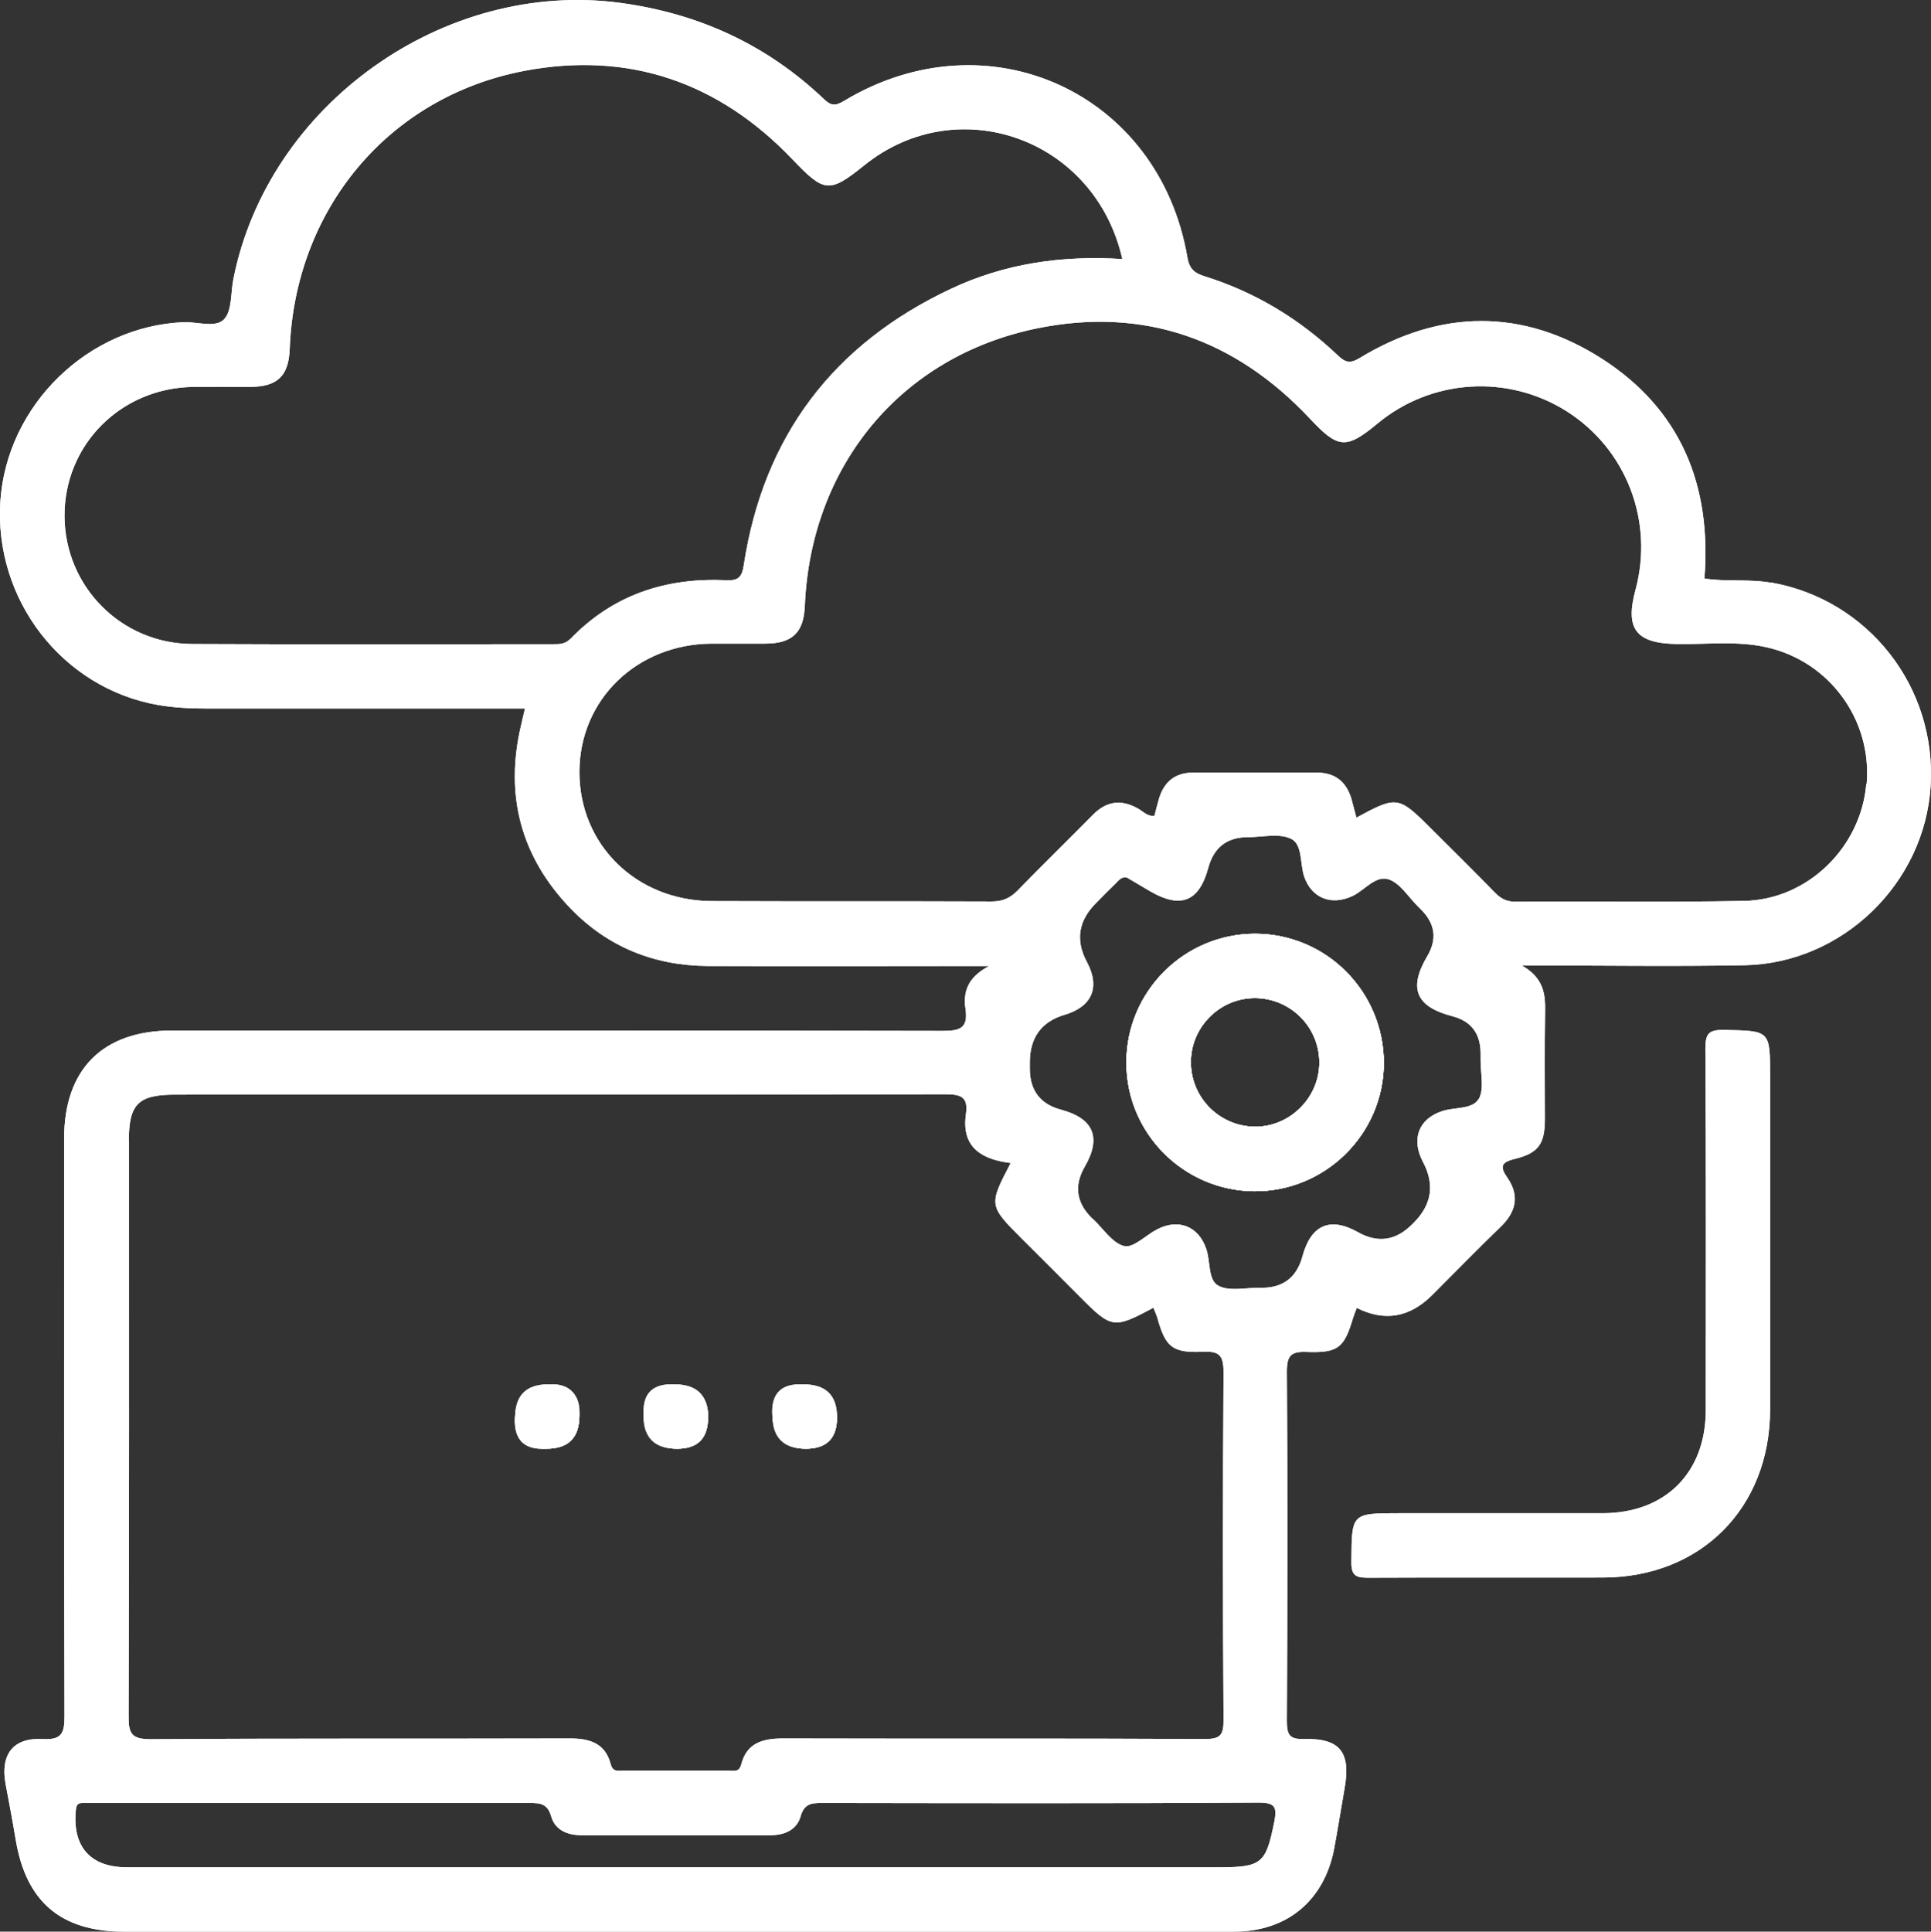 <?xml version="1.0" encoding="UTF-8"?>
<svg id="Layer_2" data-name="Layer 2" xmlns="http://www.w3.org/2000/svg" viewBox="0 0 99.98 100">
  <rect x="0" y="0" width="99.98" height="100" fill="#333333" stroke="none"/>
  <defs>
    <style>
      .cls-1 {
        fill: #fff;
        stroke-width: 0px;
      }
    </style>
  </defs>
  <g id="Layer_1-2" data-name="Layer 1">
    <g>
      <path class="cls-1" d="M91.65,64.05c0,2.98,0,5.97,0,8.95-.02,5.07-3.58,8.65-8.63,8.67-4.06.01-8.11-.01-12.17.01-.63,0-.89-.09-.88-.82.02-2.52-.02-2.52,2.49-2.52,3.5,0,7.01,0,10.51,0,3.25,0,5.34-2.09,5.35-5.32,0-6.24.02-12.49-.02-18.73,0-.76.15-.98.95-.97,2.4.05,2.4,0,2.4,2.41v8.32Z"/>
      <path class="cls-1" d="M64.99,48.34c-3.68,0-6.68,3-6.67,6.68,0,3.64,2.96,6.62,6.61,6.65,3.68.03,6.71-2.96,6.72-6.63,0-3.7-2.97-6.69-6.66-6.7ZM65.02,58.33c-1.86.01-3.37-1.5-3.36-3.35,0-1.81,1.49-3.3,3.29-3.31,1.85-.01,3.37,1.49,3.36,3.35,0,1.79-1.5,3.3-3.29,3.31ZM64.99,48.34c-3.68,0-6.68,3-6.67,6.68,0,3.64,2.96,6.62,6.61,6.65,3.68.03,6.71-2.96,6.72-6.63,0-3.7-2.97-6.69-6.66-6.7ZM65.02,58.33c-1.86.01-3.37-1.5-3.36-3.35,0-1.81,1.49-3.3,3.29-3.31,1.85-.01,3.37,1.49,3.36,3.35,0,1.79-1.5,3.3-3.29,3.31ZM28.38,71.67q-1.71,0-1.71,1.72t1.62,1.61,1.71-1.72-1.62-1.61ZM34.93,71.67q-1.61,0-1.61,1.62,0,1.71,1.73,1.71,1.6,0,1.6-1.62,0-1.71-1.73-1.71ZM41.6,71.67q-1.6,0-1.6,1.62,0,1.71,1.73,1.71,1.61,0,1.61-1.62,0-1.71-1.73-1.71ZM64.99,48.34c-3.68,0-6.68,3-6.67,6.68,0,3.64,2.96,6.62,6.61,6.65,3.68.03,6.71-2.96,6.72-6.63,0-3.7-2.97-6.69-6.66-6.7ZM65.02,58.33c-1.86.01-3.37-1.5-3.36-3.35,0-1.81,1.49-3.3,3.29-3.31,1.85-.01,3.37,1.49,3.36,3.35,0,1.79-1.5,3.3-3.29,3.31ZM64.99,48.34c-3.68,0-6.68,3-6.67,6.68,0,3.64,2.96,6.62,6.61,6.65,3.68.03,6.71-2.96,6.72-6.63,0-3.7-2.97-6.69-6.66-6.7ZM65.02,58.33c-1.86.01-3.37-1.5-3.36-3.35,0-1.81,1.49-3.3,3.29-3.31,1.85-.01,3.37,1.49,3.36,3.35,0,1.79-1.5,3.3-3.29,3.31ZM41.6,71.67q-1.6,0-1.6,1.62,0,1.71,1.73,1.71,1.61,0,1.61-1.62,0-1.71-1.73-1.71ZM34.93,71.67q-1.61,0-1.61,1.62,0,1.71,1.73,1.71,1.6,0,1.6-1.62,0-1.71-1.73-1.71ZM28.38,71.67q-1.71,0-1.71,1.72,0,1.61,1.62,1.61,1.71,0,1.71-1.72,0-1.61-1.62-1.61ZM91.72,30.17c-1.17-.21-2.34-.04-3.47-.22.38-4.84-1.23-8.76-5.31-11.38-4.1-2.62-8.37-2.57-12.55-.03-.5.3-.74.22-1.12-.14-1.99-1.89-4.28-3.28-6.91-4.1-.52-.16-.78-.39-.88-.97-1.46-8.55-10.34-12.59-17.79-8.1-.46.28-.69.23-1.04-.11-2.96-2.81-6.47-4.42-10.52-4.97C23-1.08,13.87,5.41,12.08,14.46c-.14.71-.06,1.63-.48,2.07-.44.46-1.38.12-2.1.15C4.56,16.89.37,20.96.02,25.92c-.35,5.12,3.21,9.72,8.18,10.58.83.14,1.65.18,2.49.18h16.49c-.08.33-.14.6-.2.86-.86,3.63-.01,6.82,2.56,9.49,1.92,1.99,4.32,2.96,7.09,2.98,4.74.02,9.49,0,14.59,0-1.13.58-1.36,1.36-1.23,2.22.15,1.02-.31,1.14-1.19,1.14-13.3-.03-26.59-.02-39.88-.02-3.6,0-5.6,2-5.6,5.6,0,9.96-.01,19.92.02,29.88,0,.89-.13,1.26-1.14,1.2-1.53-.08-2.19.81-1.91,2.33.18.95.36,1.9.52,2.86.53,3.23,2.34,4.78,5.61,4.78h29.78c9.23,0,18.47,0,27.7,0,2.74,0,4.67-1.61,5.18-4.3.19-1.02.35-2.05.53-3.07.35-1.9-.21-2.65-2.09-2.6-.75.02-.89-.21-.89-.92.03-6.04.04-12.08,0-18.12,0-.83.23-1.03,1.02-1,1.65.06,1.95-.21,2.42-1.8.05-.16.12-.32.18-.48q2.16,1.09,3.92-.68c1.18-1.18,2.34-2.37,3.54-3.53.79-.76.97-1.6.35-2.51-.4-.57-.37-.81.36-.99,1.24-.3,1.57-.78,1.57-2.07,0-1.84-.02-3.68.01-5.52.02-.93-.06-1.78-1.21-2.43,4.06,0,7.8.06,11.54-.01,5.07-.1,9.32-4.24,9.63-9.27.32-5.14-3.23-9.65-8.24-10.54ZM29.53,33.07c-.28.3-.61.28-.95.28-6.21,0-12.42.02-18.63-.01-3.69-.02-6.6-2.99-6.61-6.63-.01-3.69,2.92-6.63,6.67-6.68.97-.01,1.94,0,2.91,0,1.45,0,2.03-.57,2.08-1.98.28-7.2,5.09-13.03,12.14-14.38,5.4-1.03,10.07.58,13.88,4.57,1.66,1.74,1.91,1.78,3.74.31,4.84-3.89,11.94-1.38,13.35,4.86-3.13-.2-6.09.23-8.87,1.54-6.09,2.86-9.71,7.63-10.73,14.3-.09.6-.26.82-.9.79-3.13-.15-5.88.75-8.09,3.05ZM6.67,59.06c0-1.9.48-2.39,2.4-2.39,13.29,0,26.58,0,39.87-.02.84,0,1.2.14,1.07,1.05-.24,1.71.84,2.33,2.32,2.51-1.14,2.18-1.14,2.2.58,3.92,1.01,1,2.01,2.01,3.02,3.02,1.63,1.64,1.74,1.65,3.79.55.07.19.16.36.21.55.42,1.49.77,1.8,2.35,1.73.87-.04,1.07.2,1.07,1.07-.04,6-.04,12,0,18.01,0,.76-.16.97-.95.97-7.29-.04-14.58-.01-21.86-.03-1.04,0-1.88.23-2.16,1.34-.11.42-.37.33-.62.33-1.84,0-3.68,0-5.52,0-.26,0-.51.07-.62-.34-.29-1.11-1.13-1.34-2.17-1.33-7.22.02-14.43-.01-21.65.04-.99,0-1.15-.3-1.14-1.19.03-9.92.02-19.85.02-29.77ZM65.98,94.3c-.43,2.17-.64,2.37-2.87,2.37H6.56c-1.89,0-2.83-1.08-2.63-2.99.03-.29.14-.34.37-.34.17,0,.35,0,.52,0,7.53,0,15.07,0,22.6,0,.55,0,.93.03,1.12.7.2.7.84.97,1.56.97h9.79c.72,0,1.36-.27,1.56-.97.19-.67.57-.7,1.12-.7,7.53.01,15.07.03,22.6-.02.87,0,.95.25.81.99ZM76.56,56.89c-.31.55-1.24.42-1.88.63-1.23.4-1.63,1.45-1,2.64q.92,1.74-.48,3.14s-.05.05-.08.08q-1.27,1.28-2.81.41c-1.44-.81-2.43-.38-2.87,1.24q-.44,1.64-2.11,1.64s-.07,0-.11,0c-.73-.01-1.58.2-2.14-.11-.54-.29-.4-1.24-.62-1.89-.39-1.18-1.44-1.61-2.56-1.02-.58.3-1.22.97-1.69.86-.62-.15-1.08-.9-1.61-1.39-.03-.02-.05-.05-.08-.07q-1.2-1.2-.35-2.66c.87-1.5.45-2.49-1.23-2.94q-1.62-.43-1.62-2.13v-.31q0-1.95,1.82-2.48c1.41-.42,1.83-1.43,1.14-2.72q-.91-1.68.47-3.06c.34-.35.68-.69,1.03-1.03.14-.14.27-.33.55-.3.39.23.81.48,1.22.72,1.58.92,2.54.54,3.01-1.21q.43-1.59,2.05-1.59c.76,0,1.64-.22,2.25.09.59.3.44,1.29.67,1.96.39,1.12,1.42,1.51,2.51.99.63-.3,1.19-1.09,1.88-.85.59.21,1.01.92,1.5,1.4.05.05.1.1.15.15q1.11,1.1.33,2.42c-.99,1.67-.59,2.62,1.3,3.11q1.46.38,1.46,1.93v.31c-.01.69.2,1.51-.09,2.04ZM96.63,40.59c-.28,3.28-3.04,5.99-6.33,6.05-3.96.08-7.91.01-11.87.04-.48,0-.77-.2-1.07-.51-1.09-1.12-2.2-2.22-3.31-3.32-1.64-1.64-1.74-1.65-3.82-.52-.1-.38-.18-.68-.26-.98-.26-.86-.82-1.34-1.75-1.35h-6.46c-.92,0-1.49.48-1.75,1.34-.09.3-.16.6-.24.9-.37.03-.58-.23-.83-.37-.87-.5-1.64-.41-2.35.31-1.29,1.31-2.61,2.59-3.89,3.91-.39.4-.78.58-1.35.58-4.83-.02-9.65,0-14.48-.02-3.92-.01-6.88-2.92-6.87-6.7.01-3.73,2.97-6.6,6.84-6.63.94,0,1.88,0,2.81,0,1.38-.01,1.96-.58,2.02-1.94.3-7.24,4.95-12.93,12.02-14.38,5.53-1.13,10.27.56,14.13,4.67,1.46,1.56,1.87,1.61,3.51.25,2.79-2.31,6.74-2.56,9.8-.62,3.08,1.96,4.51,5.68,3.55,9.24-.55,2.03.03,2.76,2.12,2.8,1.56.03,3.12-.18,4.67.17,3.25.73,5.46,3.75,5.18,7.07ZM64.99,48.34c-3.68,0-6.68,3-6.67,6.68,0,3.64,2.96,6.62,6.61,6.65,3.68.03,6.71-2.96,6.72-6.63,0-3.7-2.97-6.69-6.66-6.7ZM65.02,58.33c-1.86.01-3.37-1.5-3.36-3.35,0-1.81,1.49-3.3,3.29-3.31,1.85-.01,3.37,1.49,3.36,3.35,0,1.79-1.5,3.3-3.29,3.31ZM41.72,75q1.61,0,1.61-1.62,0-1.71-1.73-1.71-1.6,0-1.6,1.62,0,1.71,1.73,1.71ZM35.06,75q1.6,0,1.6-1.62,0-1.71-1.73-1.71-1.61,0-1.61,1.62,0,1.71,1.73,1.71ZM28.28,75q1.71,0,1.71-1.72,0-1.61-1.62-1.61t-1.71,1.72,1.62,1.61ZM64.99,48.34c-3.68,0-6.68,3-6.67,6.68,0,3.64,2.96,6.62,6.61,6.65,3.68.03,6.71-2.96,6.72-6.63,0-3.7-2.97-6.69-6.66-6.7ZM65.02,58.33c-1.86.01-3.37-1.5-3.36-3.35,0-1.81,1.49-3.3,3.29-3.31,1.85-.01,3.37,1.49,3.36,3.35,0,1.79-1.5,3.3-3.29,3.31ZM64.99,48.34c-3.68,0-6.68,3-6.67,6.68,0,3.64,2.96,6.62,6.61,6.65,3.68.03,6.71-2.96,6.72-6.63,0-3.7-2.97-6.69-6.66-6.7ZM65.02,58.33c-1.86.01-3.37-1.5-3.36-3.35,0-1.81,1.49-3.3,3.29-3.31,1.85-.01,3.37,1.49,3.36,3.35,0,1.79-1.5,3.3-3.29,3.31Z"/>
      <path class="cls-1" d="M64.99,48.34c-3.68,0-6.68,3-6.67,6.68,0,3.64,2.96,6.62,6.61,6.65,3.68.03,6.71-2.96,6.72-6.63,0-3.7-2.97-6.69-6.66-6.7ZM65.02,58.33c-1.86.01-3.37-1.5-3.36-3.35,0-1.81,1.49-3.3,3.29-3.31,1.85-.01,3.37,1.49,3.36,3.35,0,1.79-1.5,3.3-3.29,3.31ZM64.99,48.34c-3.68,0-6.68,3-6.67,6.68,0,3.64,2.96,6.62,6.61,6.65,3.68.03,6.71-2.96,6.72-6.63,0-3.7-2.97-6.69-6.66-6.7ZM65.02,58.33c-1.86.01-3.37-1.5-3.36-3.35,0-1.81,1.49-3.3,3.29-3.31,1.85-.01,3.37,1.49,3.36,3.35,0,1.79-1.5,3.3-3.29,3.31ZM28.38,71.67q-1.71,0-1.71,1.72t1.62,1.61,1.71-1.72-1.62-1.61ZM34.93,71.67q-1.61,0-1.61,1.62,0,1.71,1.73,1.71,1.6,0,1.6-1.62,0-1.71-1.73-1.71ZM41.6,71.67q-1.6,0-1.6,1.62,0,1.71,1.73,1.71,1.61,0,1.61-1.62,0-1.71-1.73-1.71ZM64.99,48.34c-3.68,0-6.68,3-6.67,6.68,0,3.64,2.96,6.62,6.61,6.65,3.68.03,6.71-2.96,6.72-6.63,0-3.7-2.97-6.69-6.66-6.7ZM65.02,58.33c-1.86.01-3.37-1.5-3.36-3.35,0-1.81,1.49-3.3,3.29-3.31,1.85-.01,3.37,1.49,3.36,3.35,0,1.79-1.5,3.3-3.29,3.31ZM64.99,48.34c-3.68,0-6.68,3-6.67,6.68,0,3.64,2.96,6.62,6.61,6.65,3.68.03,6.71-2.96,6.72-6.63,0-3.7-2.97-6.69-6.66-6.7ZM65.02,58.33c-1.86.01-3.37-1.5-3.36-3.35,0-1.81,1.49-3.3,3.29-3.31,1.85-.01,3.37,1.49,3.36,3.35,0,1.79-1.5,3.3-3.29,3.31ZM41.6,71.67q-1.6,0-1.6,1.62,0,1.71,1.73,1.71,1.61,0,1.61-1.62,0-1.71-1.73-1.71ZM34.93,71.67q-1.61,0-1.61,1.62,0,1.71,1.73,1.71,1.6,0,1.6-1.62,0-1.71-1.73-1.71ZM28.38,71.67q-1.71,0-1.71,1.72,0,1.61,1.62,1.61,1.71,0,1.71-1.72,0-1.61-1.62-1.61ZM91.72,30.17c-1.17-.21-2.34-.04-3.47-.22.38-4.84-1.23-8.76-5.31-11.38-4.1-2.62-8.37-2.57-12.55-.03-.5.3-.74.22-1.12-.14-1.99-1.89-4.28-3.28-6.91-4.1-.52-.16-.78-.39-.88-.97-1.46-8.55-10.34-12.59-17.79-8.1-.46.28-.69.23-1.04-.11-2.96-2.81-6.47-4.42-10.52-4.97C23-1.08,13.87,5.41,12.08,14.46c-.14.71-.06,1.63-.48,2.07-.44.46-1.38.12-2.1.15C4.56,16.89.37,20.96.02,25.92c-.35,5.12,3.21,9.72,8.18,10.58.83.14,1.65.18,2.49.18h16.49c-.08.33-.14.6-.2.86-.86,3.63-.01,6.82,2.56,9.49,1.92,1.99,4.32,2.96,7.09,2.98,4.74.02,9.49,0,14.59,0-1.13.58-1.36,1.36-1.23,2.22.15,1.02-.31,1.14-1.19,1.14-13.3-.03-26.59-.02-39.88-.02-3.6,0-5.6,2-5.6,5.6,0,9.96-.01,19.92.02,29.88,0,.89-.13,1.26-1.14,1.2-1.53-.08-2.19.81-1.91,2.33.18.95.36,1.9.52,2.86.53,3.23,2.34,4.78,5.61,4.78h29.78c9.23,0,18.47,0,27.7,0,2.74,0,4.67-1.61,5.18-4.3.19-1.02.35-2.05.53-3.07.35-1.9-.21-2.65-2.09-2.6-.75.02-.89-.21-.89-.92.03-6.04.04-12.08,0-18.12,0-.83.23-1.03,1.02-1,1.65.06,1.95-.21,2.42-1.8.05-.16.12-.32.18-.48q2.16,1.09,3.92-.68c1.18-1.18,2.34-2.37,3.54-3.53.79-.76.97-1.6.35-2.51-.4-.57-.37-.81.36-.99,1.24-.3,1.57-.78,1.57-2.07,0-1.84-.02-3.68.01-5.52.02-.93-.06-1.78-1.21-2.43,4.06,0,7.8.06,11.54-.01,5.07-.1,9.32-4.24,9.63-9.27.32-5.14-3.23-9.65-8.24-10.54ZM29.53,33.07c-.28.3-.61.28-.95.28-6.21,0-12.42.02-18.63-.01-3.69-.02-6.6-2.99-6.61-6.63-.01-3.69,2.92-6.63,6.67-6.68.97-.01,1.94,0,2.91,0,1.45,0,2.03-.57,2.08-1.98.28-7.2,5.09-13.03,12.14-14.38,5.4-1.03,10.07.58,13.88,4.57,1.66,1.74,1.91,1.78,3.74.31,4.84-3.89,11.94-1.38,13.35,4.86-3.13-.2-6.09.23-8.87,1.54-6.09,2.86-9.71,7.63-10.73,14.3-.09.6-.26.82-.9.79-3.13-.15-5.88.75-8.09,3.05ZM6.67,59.06c0-1.9.48-2.39,2.4-2.39,13.29,0,26.58,0,39.87-.02.84,0,1.2.14,1.07,1.05-.24,1.71.84,2.33,2.32,2.51-1.14,2.18-1.14,2.2.58,3.92,1.01,1,2.01,2.01,3.02,3.02,1.63,1.64,1.74,1.65,3.79.55.07.19.16.36.21.55.42,1.49.77,1.8,2.35,1.73.87-.04,1.07.2,1.07,1.07-.04,6-.04,12,0,18.01,0,.76-.16.97-.95.97-7.29-.04-14.58-.01-21.86-.03-1.04,0-1.88.23-2.16,1.34-.11.42-.37.33-.62.33-1.84,0-3.68,0-5.52,0-.26,0-.51.07-.62-.34-.29-1.11-1.13-1.34-2.17-1.33-7.22.02-14.43-.01-21.65.04-.99,0-1.15-.3-1.14-1.19.03-9.92.02-19.85.02-29.77ZM65.98,94.3c-.43,2.17-.64,2.37-2.87,2.37H6.56c-1.89,0-2.83-1.08-2.63-2.99.03-.29.14-.34.37-.34.17,0,.35,0,.52,0,7.53,0,15.07,0,22.6,0,.55,0,.93.03,1.12.7.2.7.84.97,1.56.97h9.79c.72,0,1.36-.27,1.56-.97.19-.67.57-.7,1.12-.7,7.53.01,15.07.03,22.6-.02.87,0,.95.25.81.99ZM76.56,56.89c-.31.55-1.24.42-1.88.63-1.23.4-1.63,1.45-1,2.64q.92,1.74-.48,3.14s-.05.05-.08.08q-1.27,1.28-2.81.41c-1.44-.81-2.43-.38-2.87,1.24q-.44,1.64-2.11,1.64s-.07,0-.11,0c-.73-.01-1.58.2-2.14-.11-.54-.29-.4-1.24-.62-1.89-.39-1.18-1.44-1.61-2.56-1.02-.58.3-1.22.97-1.69.86-.62-.15-1.08-.9-1.61-1.39-.03-.02-.05-.05-.08-.07q-1.2-1.2-.35-2.66c.87-1.5.45-2.49-1.23-2.94q-1.62-.43-1.62-2.13v-.31q0-1.95,1.82-2.48c1.41-.42,1.83-1.43,1.14-2.72q-.91-1.68.47-3.06c.34-.35.68-.69,1.03-1.03.14-.14.27-.33.55-.3.39.23.81.48,1.22.72,1.58.92,2.54.54,3.01-1.21q.43-1.59,2.05-1.59c.76,0,1.64-.22,2.25.09.59.3.44,1.29.67,1.96.39,1.12,1.42,1.51,2.51.99.63-.3,1.19-1.09,1.88-.85.59.21,1.01.92,1.5,1.4.05.05.1.1.15.15q1.11,1.1.33,2.42c-.99,1.67-.59,2.62,1.3,3.11q1.46.38,1.46,1.93v.31c-.01.69.2,1.51-.09,2.04ZM96.63,40.59c-.28,3.28-3.04,5.99-6.33,6.05-3.96.08-7.91.01-11.87.04-.48,0-.77-.2-1.07-.51-1.09-1.12-2.2-2.22-3.31-3.32-1.64-1.64-1.74-1.65-3.82-.52-.1-.38-.18-.68-.26-.98-.26-.86-.82-1.34-1.75-1.35h-6.46c-.92,0-1.49.48-1.75,1.34-.09.3-.16.6-.24.9-.37.03-.58-.23-.83-.37-.87-.5-1.64-.41-2.35.31-1.29,1.31-2.61,2.59-3.89,3.91-.39.4-.78.58-1.35.58-4.83-.02-9.65,0-14.48-.02-3.92-.01-6.88-2.92-6.87-6.7.01-3.73,2.97-6.6,6.84-6.63.94,0,1.88,0,2.81,0,1.38-.01,1.96-.58,2.02-1.94.3-7.24,4.95-12.93,12.02-14.38,5.53-1.13,10.27.56,14.13,4.67,1.46,1.56,1.87,1.61,3.51.25,2.79-2.31,6.74-2.56,9.8-.62,3.08,1.96,4.51,5.68,3.55,9.24-.55,2.03.03,2.76,2.12,2.8,1.56.03,3.12-.18,4.67.17,3.25.73,5.46,3.75,5.18,7.07ZM64.99,48.34c-3.68,0-6.68,3-6.67,6.68,0,3.64,2.96,6.62,6.61,6.65,3.68.03,6.71-2.96,6.72-6.63,0-3.7-2.97-6.69-6.66-6.7ZM65.02,58.33c-1.86.01-3.37-1.5-3.36-3.35,0-1.81,1.49-3.3,3.29-3.31,1.85-.01,3.37,1.49,3.36,3.35,0,1.79-1.5,3.3-3.29,3.31ZM41.72,75q1.61,0,1.61-1.62,0-1.71-1.73-1.71-1.6,0-1.6,1.62,0,1.71,1.73,1.71ZM35.06,75q1.6,0,1.6-1.62,0-1.71-1.73-1.71-1.61,0-1.61,1.62,0,1.71,1.73,1.71ZM28.28,75q1.71,0,1.71-1.72,0-1.61-1.62-1.61t-1.71,1.72,1.62,1.61ZM64.99,48.34c-3.68,0-6.68,3-6.67,6.68,0,3.64,2.96,6.62,6.61,6.65,3.68.03,6.71-2.96,6.72-6.63,0-3.7-2.97-6.69-6.66-6.7ZM65.02,58.33c-1.86.01-3.37-1.5-3.36-3.35,0-1.81,1.49-3.3,3.29-3.31,1.85-.01,3.37,1.49,3.36,3.35,0,1.79-1.5,3.3-3.29,3.31ZM64.99,48.34c-3.68,0-6.68,3-6.67,6.68,0,3.64,2.96,6.62,6.61,6.65,3.68.03,6.71-2.96,6.72-6.63,0-3.7-2.97-6.69-6.66-6.7ZM65.02,58.33c-1.86.01-3.37-1.5-3.36-3.35,0-1.81,1.49-3.3,3.29-3.31,1.85-.01,3.37,1.49,3.36,3.35,0,1.79-1.5,3.3-3.29,3.31Z"/>
      <path class="cls-1" d="M91.65,73c-.02,5.07-3.58,8.65-8.63,8.67-4.06.01-8.11-.01-12.17.01-.63,0-.89-.09-.88-.82.02-2.52-.02-2.52,2.49-2.52,3.5,0,7.01,0,10.51,0,3.25,0,5.34-2.09,5.35-5.32,0-6.24.02-12.49-.02-18.73,0-.76.15-.98.95-.97,2.4.05,2.4,0,2.4,2.41v8.32c0,2.98,0,5.97,0,8.95Z"/>
      <path class="cls-1" d="M30,73.28q0,1.72-1.71,1.72t-1.62-1.61,1.71-1.72,1.62,1.61Z"/>
      <path class="cls-1" d="M36.66,73.38q0,1.62-1.6,1.62t-1.73-1.71,1.61-1.62,1.73,1.71Z"/>
      <path class="cls-1" d="M43.33,73.38q0,1.62-1.61,1.62t-1.73-1.71,1.6-1.62,1.73,1.71Z"/>
      <path class="cls-1" d="M64.99,48.34c-3.68,0-6.68,3-6.67,6.68,0,3.64,2.96,6.62,6.61,6.65,3.68.03,6.71-2.96,6.72-6.63,0-3.7-2.97-6.69-6.66-6.7ZM65.02,58.33c-1.86.01-3.37-1.5-3.36-3.35,0-1.81,1.49-3.3,3.29-3.31,1.85-.01,3.37,1.49,3.36,3.35,0,1.79-1.5,3.3-3.29,3.31Z"/>
      <path class="cls-1" d="M30,73.28q0,1.72-1.71,1.72t-1.62-1.61,1.71-1.72,1.62,1.61Z"/>
      <path class="cls-1" d="M36.66,73.38q0,1.62-1.6,1.62t-1.73-1.71,1.61-1.62,1.73,1.71Z"/>
      <path class="cls-1" d="M43.33,73.38q0,1.62-1.61,1.62t-1.73-1.71,1.6-1.62,1.73,1.71Z"/>
      <path class="cls-1" d="M64.99,48.34c-3.68,0-6.68,3-6.67,6.68,0,3.64,2.96,6.62,6.61,6.65,3.68.03,6.71-2.96,6.72-6.63,0-3.7-2.97-6.69-6.66-6.7ZM65.02,58.33c-1.86.01-3.37-1.5-3.36-3.35,0-1.81,1.49-3.3,3.29-3.31,1.85-.01,3.37,1.49,3.36,3.35,0,1.79-1.5,3.3-3.29,3.31Z"/>
    </g>
  </g>
</svg>